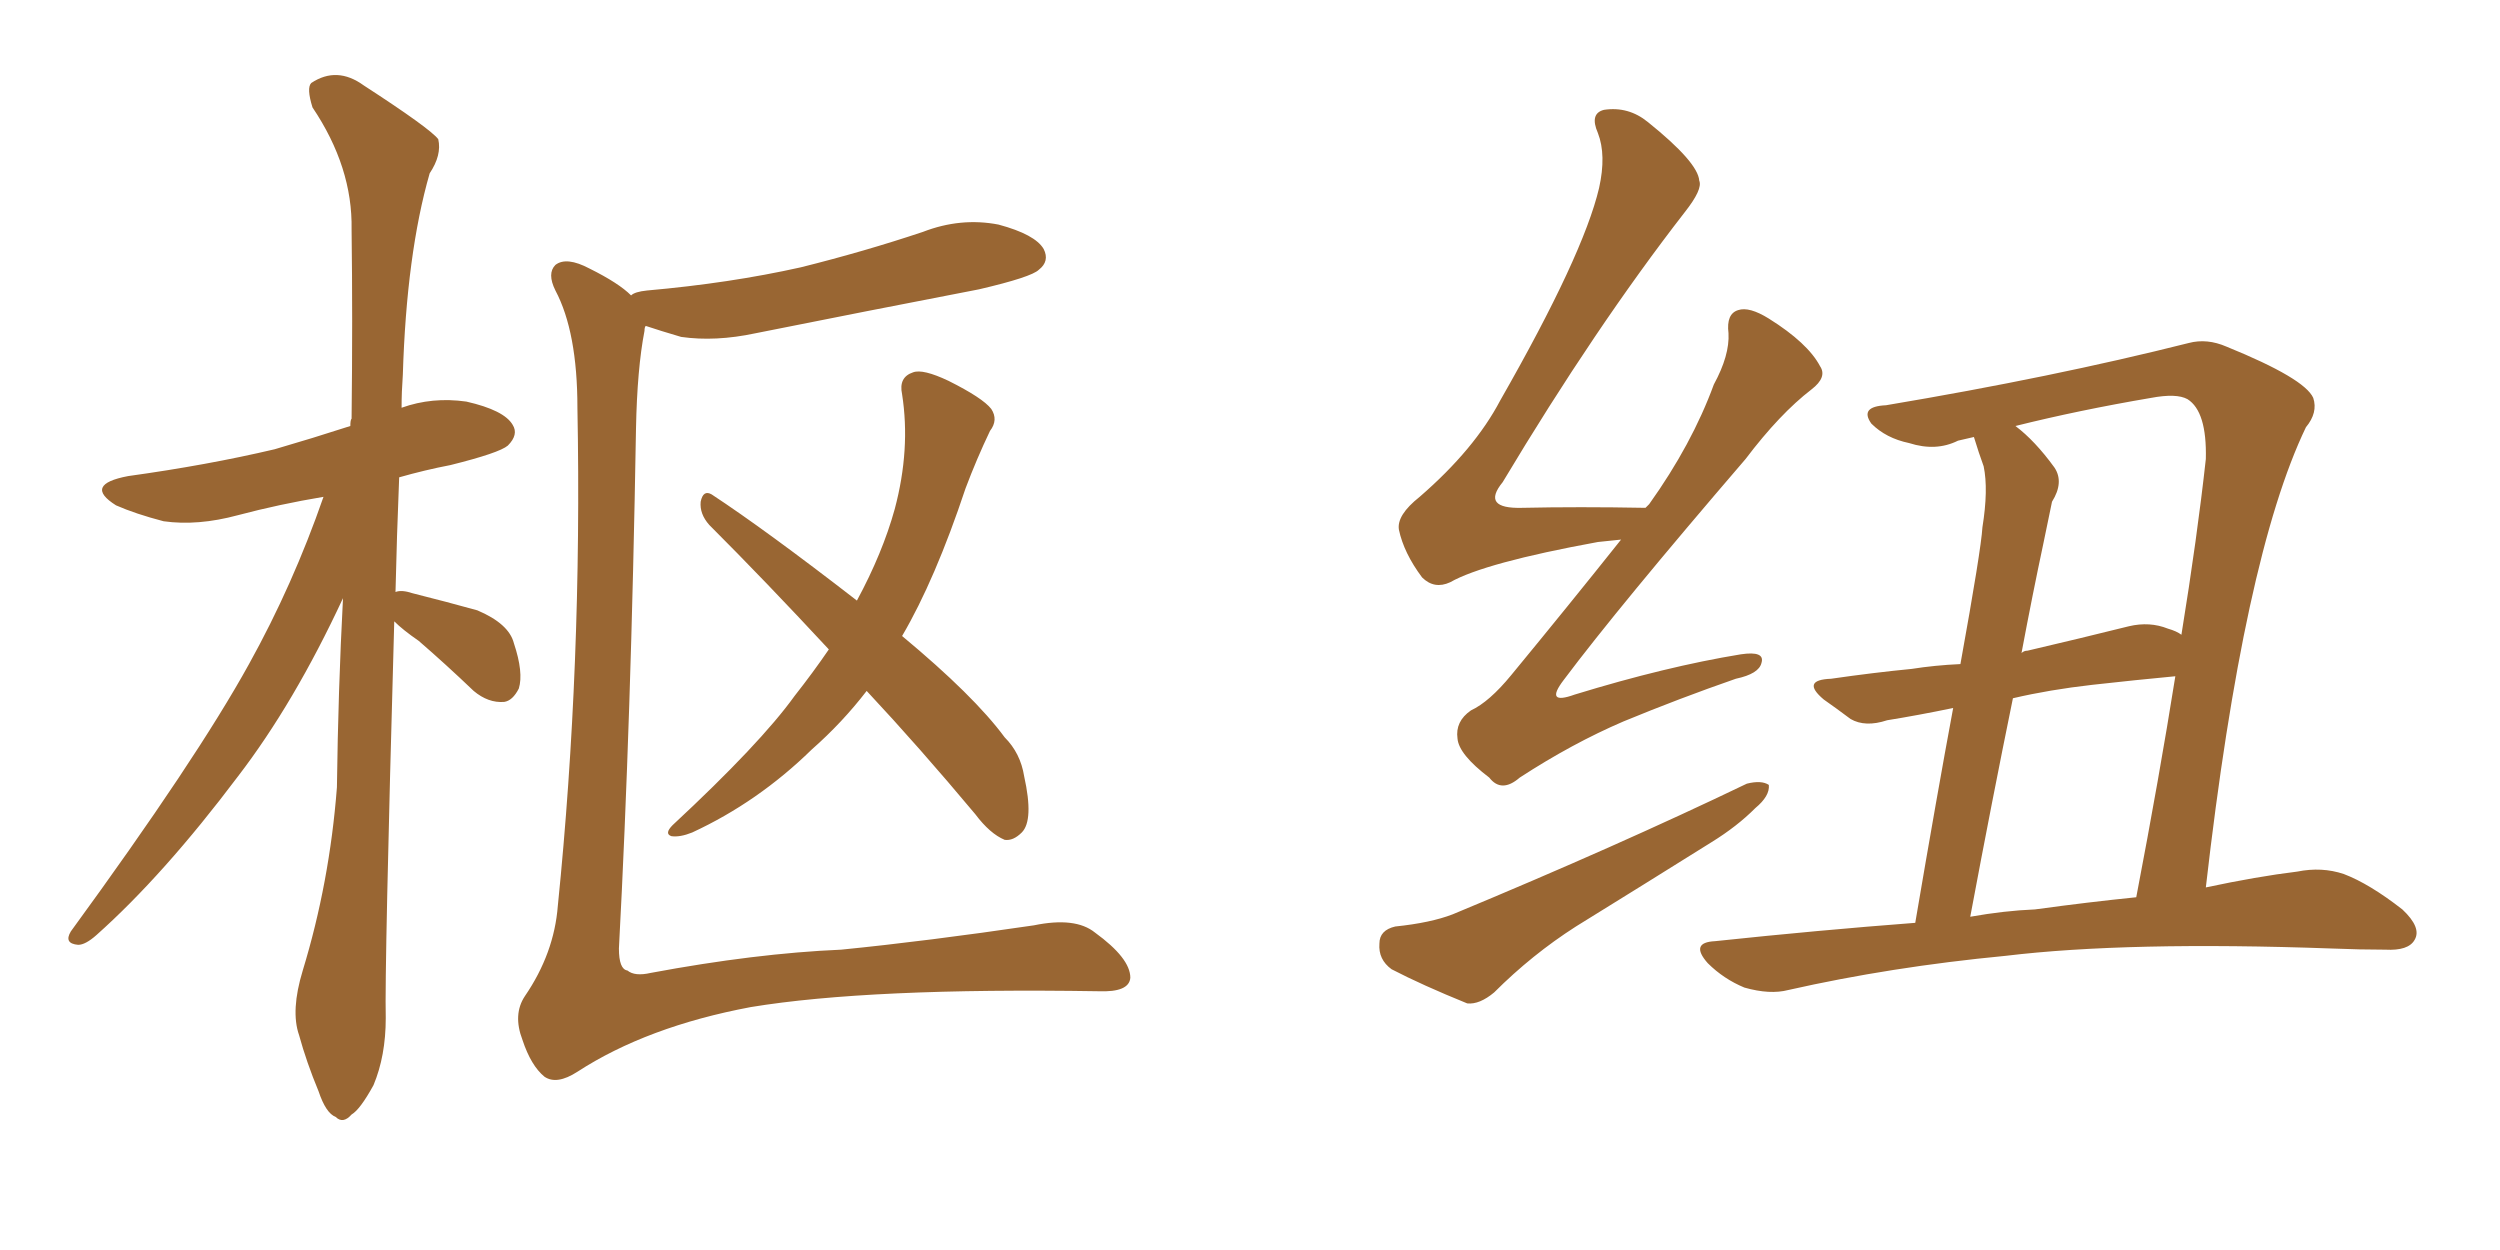 <svg xmlns="http://www.w3.org/2000/svg" xmlns:xlink="http://www.w3.org/1999/xlink" width="300" height="150"><path fill="#996633" padding="10" d="M47.31 74.56L47.31 74.56Q46.14 116.31 46.29 122.17L46.29 122.17Q46.29 126.71 44.82 130.22L44.82 130.22Q43.21 133.15 42.19 133.74L42.19 133.74Q41.16 134.91 40.28 134.03L40.28 134.03Q39.11 133.59 38.23 130.96L38.23 130.96Q36.77 127.44 35.89 124.22L35.89 124.22Q34.86 121.29 36.33 116.46L36.33 116.46Q39.55 105.91 40.43 94.48L40.43 94.48Q40.58 82.76 41.16 71.78L41.16 71.78Q35.30 84.38 28.56 93.16L28.56 93.16Q19.63 105.03 11.57 112.21L11.57 112.21Q10.25 113.38 9.38 113.38L9.38 113.38Q7.62 113.23 8.50 111.77L8.50 111.77Q23.58 91.11 29.88 79.69L29.88 79.69Q35.16 70.17 38.82 59.62L38.82 59.62Q33.54 60.50 28.56 61.82L28.56 61.82Q23.73 63.13 19.63 62.55L19.63 62.55Q16.26 61.67 13.92 60.64L13.92 60.64Q9.96 58.15 15.38 57.13L15.38 57.13Q24.90 55.81 32.96 53.91L32.96 53.91Q37.50 52.59 42.04 51.12L42.04 51.12Q42.04 50.39 42.19 50.24L42.19 50.24Q42.33 38.23 42.19 27.54L42.19 27.54Q42.33 20.07 37.50 12.89L37.50 12.89Q36.77 10.55 37.35 9.96L37.35 9.96Q40.43 7.91 43.65 10.25L43.65 10.25Q51.56 15.38 52.59 16.70L52.59 16.70Q53.03 18.60 51.56 20.80L51.56 20.80Q48.78 30.47 48.34 44.97L48.34 44.97Q48.19 47.02 48.19 48.93L48.19 48.93Q51.86 47.61 55.96 48.19L55.96 48.19Q60.50 49.22 61.52 50.98L61.52 50.98Q62.26 52.15 60.94 53.47L60.94 53.47Q59.91 54.35 54.05 55.81L54.05 55.81Q50.98 56.40 47.90 57.28L47.90 57.28Q47.61 64.45 47.46 71.04L47.46 71.04Q48.19 70.75 49.51 71.19L49.51 71.19Q53.61 72.22 57.28 73.24L57.28 73.24Q61.08 74.85 61.67 77.20L61.67 77.20Q62.84 80.71 62.26 82.62L62.26 82.62Q61.52 84.08 60.50 84.23L60.50 84.23Q58.59 84.38 56.84 82.91L56.84 82.91Q53.47 79.69 50.24 76.90L50.24 76.90Q48.34 75.59 47.31 74.56ZM75.73 35.45L75.73 35.45Q76.17 35.01 77.64 34.86L77.64 34.86Q87.60 33.98 96.09 32.08L96.09 32.08Q103.71 30.18 110.74 27.83L110.74 27.83Q115.28 26.07 119.82 26.95L119.82 26.95Q124.22 28.13 125.24 29.88L125.24 29.88Q125.98 31.35 124.66 32.37L124.66 32.37Q123.78 33.25 117.48 34.72L117.48 34.72Q103.86 37.35 90.67 39.99L90.67 39.99Q85.84 41.02 81.74 40.43L81.74 40.43Q79.25 39.70 77.49 39.11L77.49 39.11Q77.34 39.26 77.34 39.70L77.34 39.70Q76.46 44.24 76.32 51.42L76.32 51.42Q75.73 86.43 74.27 113.82L74.27 113.82Q74.27 116.31 75.29 116.46L75.29 116.46Q76.17 117.19 78.08 116.75L78.08 116.75Q90.67 114.40 100.93 113.96L100.93 113.96Q111.18 112.94 124.07 111.04L124.07 111.04Q129.05 110.01 131.40 111.91L131.40 111.91Q135.64 114.99 135.64 117.33L135.64 117.33Q135.50 119.09 131.84 118.95L131.84 118.95Q104.30 118.51 90.09 120.85L90.09 120.85Q77.64 123.19 69.29 128.61L69.29 128.61Q66.80 130.22 65.33 129.20L65.33 129.20Q63.72 127.88 62.70 124.80L62.70 124.80Q61.52 121.73 62.99 119.53L62.99 119.53Q66.50 114.40 66.94 108.69L66.94 108.69Q69.87 79.83 69.29 48.93L69.29 48.93Q69.29 39.84 66.65 34.86L66.65 34.86Q65.63 32.81 66.65 31.79L66.65 31.79Q67.97 30.76 70.75 32.23L70.75 32.23Q74.27 33.98 75.73 35.45ZM104.00 82.91L104.00 82.91L104.00 82.91Q101.07 86.72 97.41 89.94L97.41 89.94Q90.97 96.24 83.06 99.90L83.06 99.90Q81.59 100.49 80.57 100.34L80.57 100.34Q79.69 100.05 80.71 99.02L80.71 99.02Q91.26 89.21 95.36 83.50L95.36 83.50Q97.56 80.71 99.46 77.93L99.46 77.93Q91.85 69.73 85.11 62.99L85.11 62.99Q83.94 61.67 84.08 60.21L84.08 60.21Q84.38 58.74 85.40 59.33L85.40 59.33Q91.85 63.57 102.83 72.07L102.83 72.07Q105.91 66.36 107.37 61.08L107.37 61.08Q109.28 53.91 108.25 47.31L108.25 47.31Q107.81 45.26 109.57 44.68L109.57 44.68Q110.74 44.24 113.82 45.70L113.82 45.70Q117.92 47.75 118.95 49.07L118.95 49.07Q119.82 50.39 118.80 51.71L118.80 51.71Q117.19 55.08 115.87 58.59L115.87 58.59Q112.21 69.58 108.25 76.32L108.25 76.32Q116.89 83.50 120.56 88.48L120.56 88.48Q122.46 90.38 122.90 93.16L122.90 93.16Q124.07 98.44 122.61 99.90L122.61 99.90Q121.58 100.93 120.56 100.78L120.56 100.78Q118.80 100.05 117.04 97.71L117.04 97.71Q110.30 89.65 104.00 82.91ZM194.53 64.75L194.53 64.75Q193.21 64.89 191.75 65.04L191.75 65.04Q178.13 67.53 174.02 69.87L174.02 69.87Q172.12 70.75 170.65 69.29L170.65 69.29Q168.46 66.36 167.87 63.57L167.87 63.57Q167.58 61.82 170.36 59.62L170.36 59.62Q176.95 53.91 180.03 48.05L180.03 48.05Q189.99 30.62 191.89 22.56L191.89 22.56Q192.77 18.60 191.75 15.97L191.75 15.97Q190.72 13.62 192.48 13.18L192.48 13.18Q195.41 12.74 197.75 14.65L197.75 14.65Q203.76 19.48 203.91 21.68L203.91 21.68Q204.35 22.71 202.15 25.49L202.15 25.49Q191.46 39.26 180.32 57.86L180.32 57.86Q177.69 61.08 182.67 60.94L182.67 60.94Q189.40 60.79 197.46 60.94L197.46 60.94Q197.75 60.64 197.90 60.50L197.90 60.50Q203.03 53.32 205.66 46.14L205.66 46.14Q207.57 42.63 207.42 39.99L207.42 39.99Q207.13 37.65 208.59 37.21L208.59 37.21Q209.91 36.77 212.26 38.23L212.26 38.23Q216.94 41.16 218.41 43.95L218.41 43.95Q219.29 45.26 217.38 46.73L217.38 46.73Q213.57 49.66 209.47 55.08L209.47 55.08Q194.24 72.80 187.65 81.59L187.65 81.59Q185.30 84.67 188.96 83.35L188.96 83.35Q199.95 79.98 208.89 78.52L208.89 78.52Q211.82 78.08 211.38 79.54L211.38 79.54Q211.08 80.86 208.30 81.45L208.30 81.45Q201.56 83.79 194.82 86.57L194.82 86.57Q188.67 89.21 182.37 93.31L182.37 93.31Q180.18 95.21 178.71 93.31L178.71 93.31Q175.05 90.53 174.90 88.62L174.90 88.62Q174.61 86.57 176.51 85.25L176.51 85.25Q178.71 84.23 181.35 81.01L181.35 81.01Q188.23 72.66 194.53 64.75ZM167.43 111.18L167.43 111.18Q171.68 110.74 174.32 109.72L174.32 109.72Q194.09 101.51 209.62 94.04L209.62 94.04Q211.38 93.60 212.26 94.19L212.26 94.19Q212.40 95.51 210.64 96.97L210.64 96.97Q208.45 99.17 205.37 101.07L205.37 101.07Q197.17 106.20 189.11 111.18L189.11 111.18Q183.84 114.55 179.30 119.09L179.30 119.09Q177.54 120.56 176.07 120.41L176.07 120.41Q170.65 118.21 166.99 116.31L166.99 116.31Q165.38 115.14 165.53 113.23L165.53 113.23Q165.53 111.62 167.43 111.18ZM264.70 106.49L264.70 106.49Q270.85 105.18 275.68 104.59L275.68 104.59Q278.61 104.00 281.25 104.88L281.25 104.88Q284.33 106.05 288.28 109.13L288.28 109.13Q290.63 111.33 289.75 112.79L289.75 112.79Q289.01 114.11 286.23 113.96L286.23 113.96Q283.30 113.96 279.79 113.82L279.79 113.82Q255.32 112.94 240.67 114.70L240.67 114.70Q226.90 116.02 214.60 118.80L214.60 118.80Q212.40 119.38 209.33 118.51L209.33 118.51Q206.84 117.48 204.93 115.58L204.93 115.58Q202.73 113.09 205.81 112.94L205.81 112.94Q218.26 111.62 229.83 110.74L229.83 110.74Q232.47 95.21 234.38 84.96L234.38 84.96Q230.13 85.84 226.46 86.43L226.46 86.43Q223.83 87.30 222.07 86.28L222.07 86.28Q220.31 84.96 218.85 83.94L218.85 83.94Q216.06 81.59 219.73 81.45L219.73 81.45Q224.85 80.71 229.39 80.27L229.39 80.27Q232.18 79.83 235.25 79.69L235.25 79.69Q237.74 65.92 237.89 63.28L237.89 63.28Q238.62 58.74 238.04 55.96L238.04 55.96Q237.45 54.35 236.87 52.44L236.87 52.44Q235.55 52.73 234.96 52.88L234.96 52.88Q232.32 54.20 229.10 53.17L229.10 53.17Q226.32 52.59 224.56 50.83L224.56 50.83Q223.10 48.78 226.32 48.63L226.32 48.63Q246.39 45.26 262.65 41.16L262.65 41.16Q264.84 40.58 267.19 41.60L267.19 41.60Q276.56 45.41 277.59 47.75L277.59 47.75Q278.17 49.51 276.71 51.27L276.71 51.27Q269.24 66.80 264.70 106.49ZM258.11 47.75L258.11 47.75Q249.46 49.22 241.85 51.12L241.85 51.12Q244.19 52.88 246.53 56.10L246.53 56.10Q247.71 57.86 246.24 60.21L246.24 60.21Q245.80 62.40 245.21 65.19L245.21 65.19Q243.90 71.34 242.58 78.37L242.58 78.37Q242.87 78.08 243.31 78.08L243.31 78.08Q249.61 76.61 255.47 75.15L255.47 75.15Q257.96 74.56 260.16 75.44L260.16 75.44Q261.18 75.73 261.77 76.17L261.77 76.17Q263.67 64.45 264.70 55.08L264.70 55.08Q264.84 49.37 262.50 47.90L262.50 47.90Q261.18 47.17 258.11 47.75ZM256.35 107.67L256.35 107.67L256.35 107.67Q259.13 93.16 261.04 81.15L261.04 81.15Q256.35 81.59 251.07 82.18L251.07 82.18Q245.95 82.76 241.55 83.79L241.55 83.79Q239.06 95.95 236.43 110.01L236.43 110.01Q240.53 109.28 244.19 109.13L244.19 109.13Q250.63 108.25 256.35 107.67Z"/></svg>